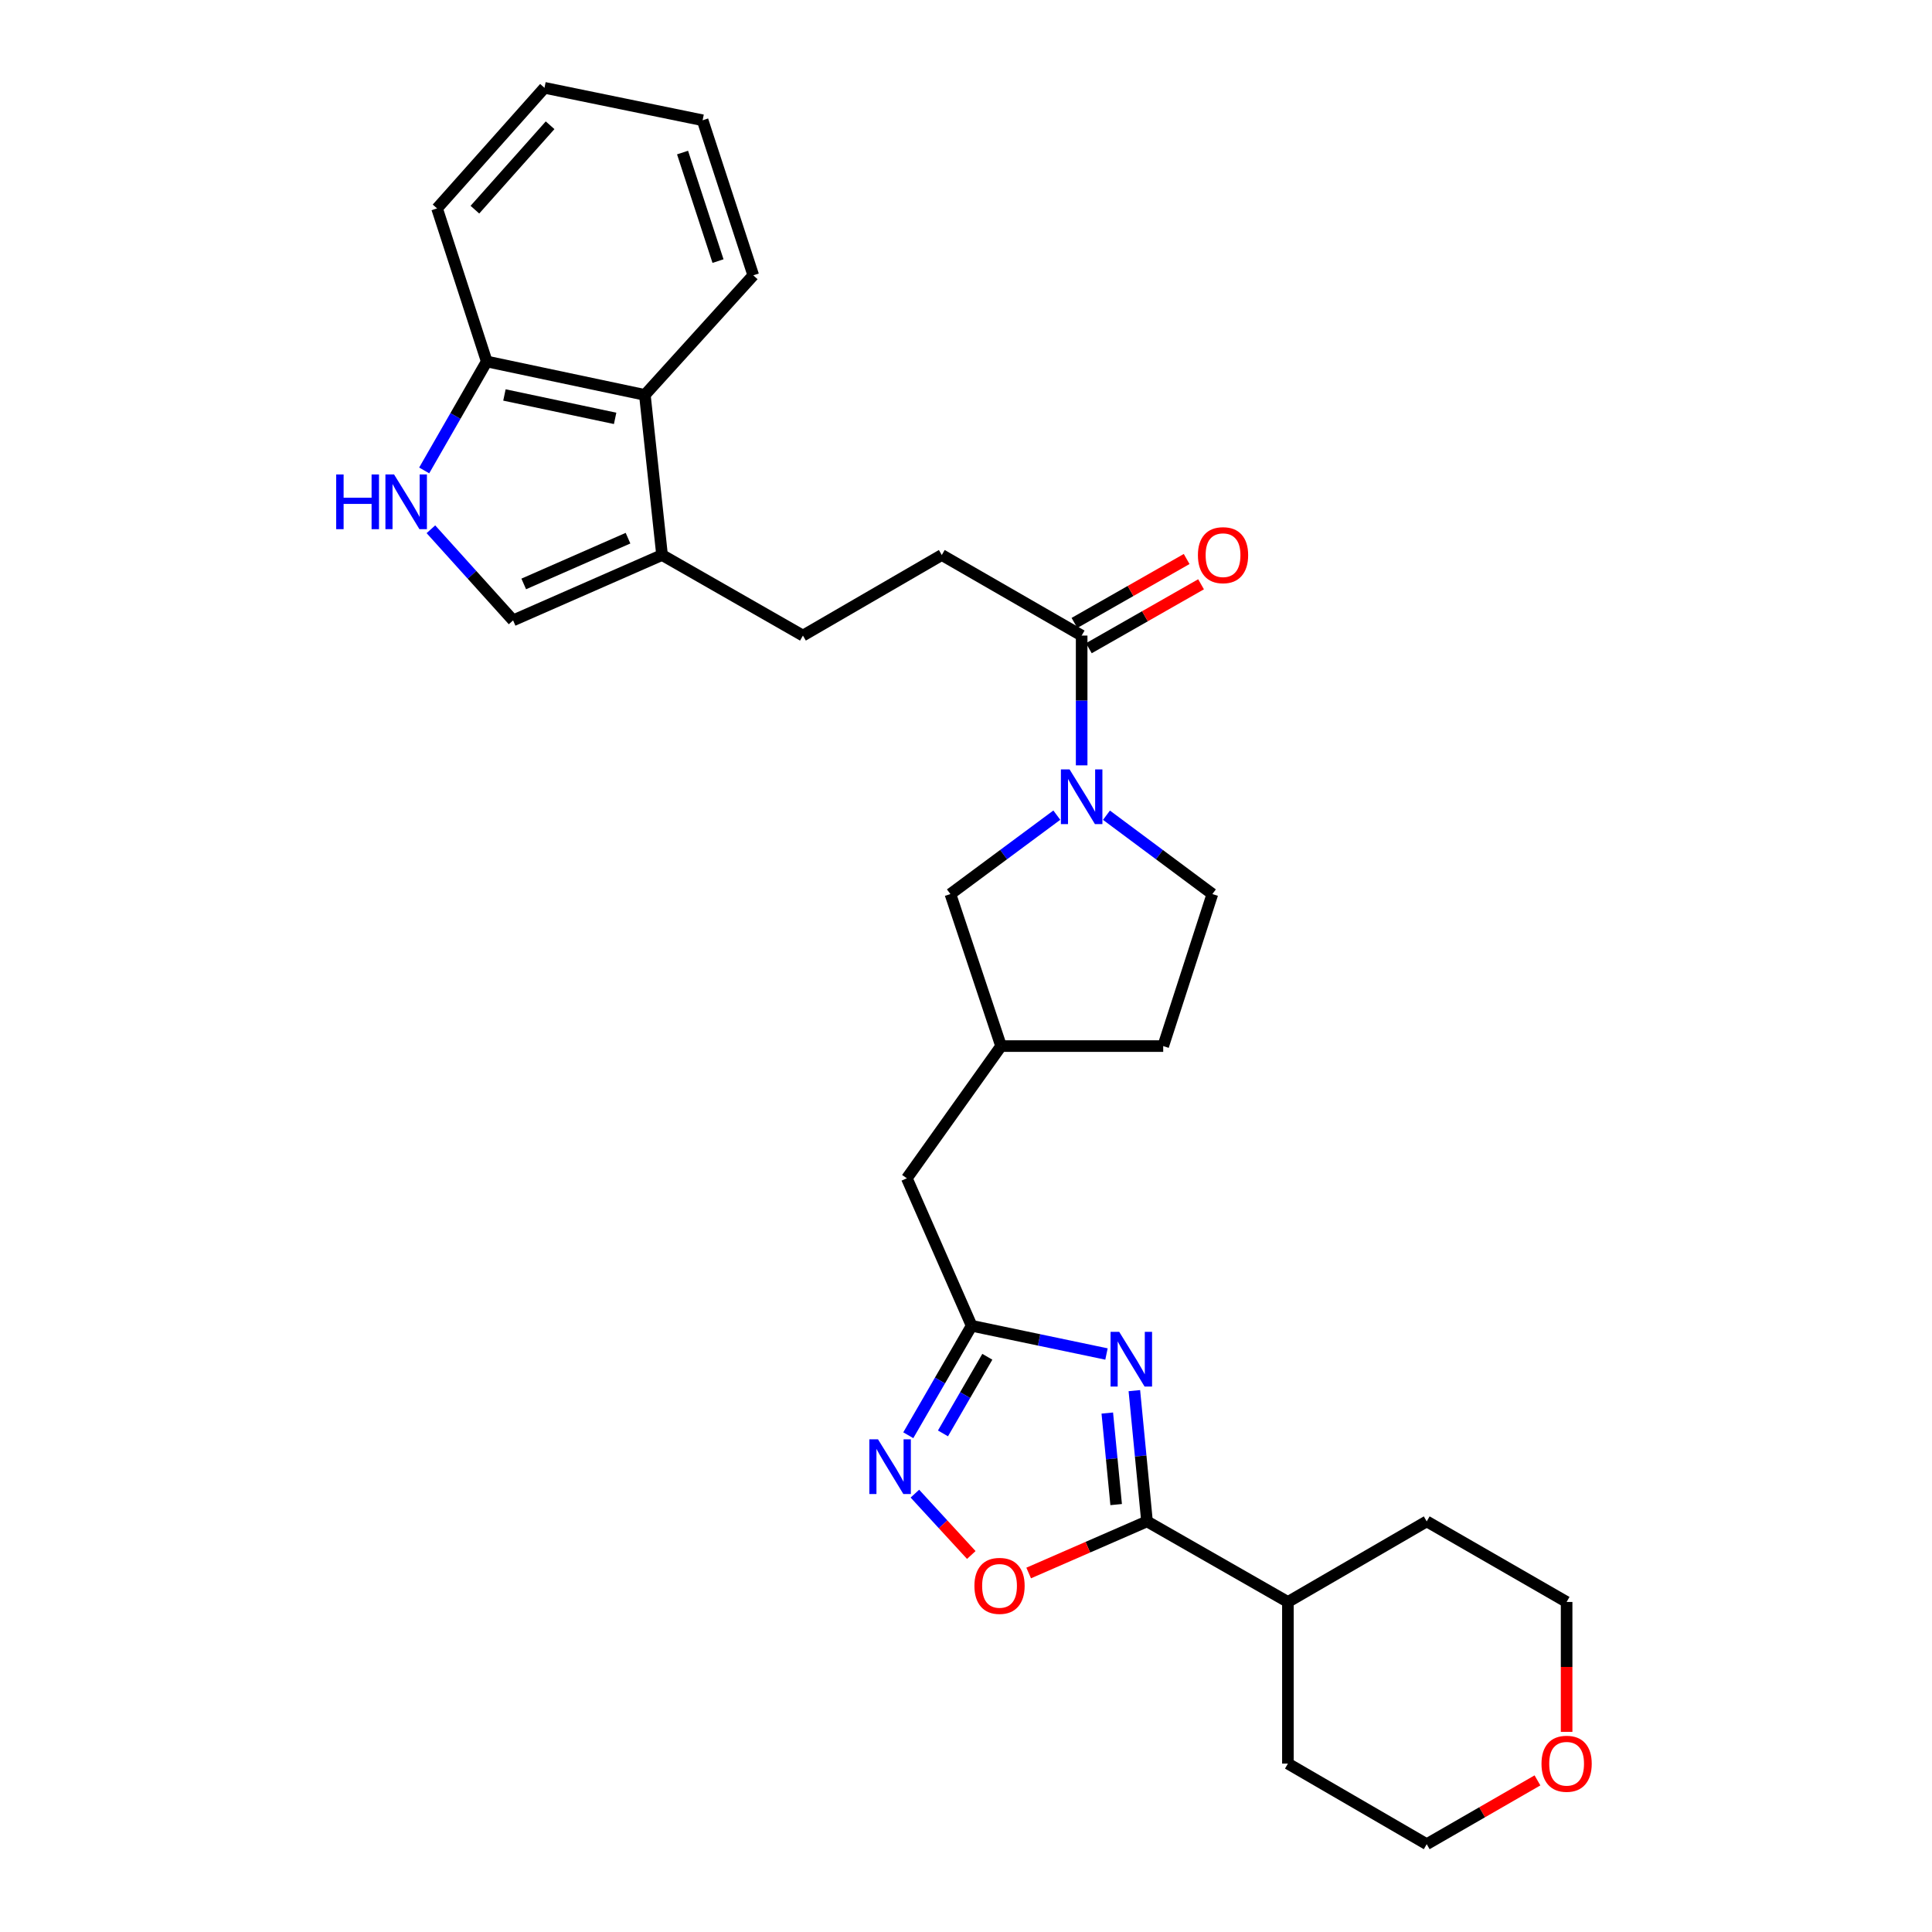 <?xml version='1.0' encoding='iso-8859-1'?>
<svg version='1.1' baseProfile='full'
              xmlns='http://www.w3.org/2000/svg'
                      xmlns:rdkit='http://www.rdkit.org/xml'
                      xmlns:xlink='http://www.w3.org/1999/xlink'
                  xml:space='preserve'
width='1000px' height='1000px' viewBox='0 0 1000 1000'>
<!-- END OF HEADER -->
<rect style='opacity:1.0;fill:#FFFFFF;stroke:none' width='1000' height='1000' x='0' y='0'> </rect>
<path class='bond-0' d='M 587.141,719.791 L 590.416,753.631' style='fill:none;fill-rule:evenodd;stroke:#0000FF;stroke-width:6px;stroke-linecap:butt;stroke-linejoin:miter;stroke-opacity:1' />
<path class='bond-0' d='M 590.416,753.631 L 593.691,787.47' style='fill:none;fill-rule:evenodd;stroke:#000000;stroke-width:6px;stroke-linecap:butt;stroke-linejoin:miter;stroke-opacity:1' />
<path class='bond-0' d='M 573.132,731.394 L 575.425,755.081' style='fill:none;fill-rule:evenodd;stroke:#0000FF;stroke-width:6px;stroke-linecap:butt;stroke-linejoin:miter;stroke-opacity:1' />
<path class='bond-0' d='M 575.425,755.081 L 577.717,778.769' style='fill:none;fill-rule:evenodd;stroke:#000000;stroke-width:6px;stroke-linecap:butt;stroke-linejoin:miter;stroke-opacity:1' />
<path class='bond-2' d='M 572.715,700.832 L 537.819,693.526' style='fill:none;fill-rule:evenodd;stroke:#0000FF;stroke-width:6px;stroke-linecap:butt;stroke-linejoin:miter;stroke-opacity:1' />
<path class='bond-2' d='M 537.819,693.526 L 502.924,686.219' style='fill:none;fill-rule:evenodd;stroke:#000000;stroke-width:6px;stroke-linecap:butt;stroke-linejoin:miter;stroke-opacity:1' />
<path class='bond-4' d='M 593.691,787.47 L 563.065,800.828' style='fill:none;fill-rule:evenodd;stroke:#000000;stroke-width:6px;stroke-linecap:butt;stroke-linejoin:miter;stroke-opacity:1' />
<path class='bond-4' d='M 563.065,800.828 L 532.439,814.185' style='fill:none;fill-rule:evenodd;stroke:#FF0000;stroke-width:6px;stroke-linecap:butt;stroke-linejoin:miter;stroke-opacity:1' />
<path class='bond-16' d='M 593.691,787.47 L 666.619,829.172' style='fill:none;fill-rule:evenodd;stroke:#000000;stroke-width:6px;stroke-linecap:butt;stroke-linejoin:miter;stroke-opacity:1' />
<path class='bond-1' d='M 547.008,421.919 L 519.469,442.338' style='fill:none;fill-rule:evenodd;stroke:#0000FF;stroke-width:6px;stroke-linecap:butt;stroke-linejoin:miter;stroke-opacity:1' />
<path class='bond-1' d='M 519.469,442.338 L 491.929,462.758' style='fill:none;fill-rule:evenodd;stroke:#000000;stroke-width:6px;stroke-linecap:butt;stroke-linejoin:miter;stroke-opacity:1' />
<path class='bond-6' d='M 559.862,396.142 L 559.862,362.559' style='fill:none;fill-rule:evenodd;stroke:#0000FF;stroke-width:6px;stroke-linecap:butt;stroke-linejoin:miter;stroke-opacity:1' />
<path class='bond-6' d='M 559.862,362.559 L 559.862,328.975' style='fill:none;fill-rule:evenodd;stroke:#000000;stroke-width:6px;stroke-linecap:butt;stroke-linejoin:miter;stroke-opacity:1' />
<path class='bond-31' d='M 572.711,421.952 L 600.119,442.355' style='fill:none;fill-rule:evenodd;stroke:#0000FF;stroke-width:6px;stroke-linecap:butt;stroke-linejoin:miter;stroke-opacity:1' />
<path class='bond-31' d='M 600.119,442.355 L 627.527,462.758' style='fill:none;fill-rule:evenodd;stroke:#000000;stroke-width:6px;stroke-linecap:butt;stroke-linejoin:miter;stroke-opacity:1' />
<path class='bond-3' d='M 502.924,686.219 L 486.525,714.55' style='fill:none;fill-rule:evenodd;stroke:#000000;stroke-width:6px;stroke-linecap:butt;stroke-linejoin:miter;stroke-opacity:1' />
<path class='bond-3' d='M 486.525,714.55 L 470.127,742.881' style='fill:none;fill-rule:evenodd;stroke:#0000FF;stroke-width:6px;stroke-linecap:butt;stroke-linejoin:miter;stroke-opacity:1' />
<path class='bond-3' d='M 511.039,702.263 L 499.56,722.095' style='fill:none;fill-rule:evenodd;stroke:#000000;stroke-width:6px;stroke-linecap:butt;stroke-linejoin:miter;stroke-opacity:1' />
<path class='bond-3' d='M 499.56,722.095 L 488.081,741.926' style='fill:none;fill-rule:evenodd;stroke:#0000FF;stroke-width:6px;stroke-linecap:butt;stroke-linejoin:miter;stroke-opacity:1' />
<path class='bond-17' d='M 502.924,686.219 L 469.38,609.886' style='fill:none;fill-rule:evenodd;stroke:#000000;stroke-width:6px;stroke-linecap:butt;stroke-linejoin:miter;stroke-opacity:1' />
<path class='bond-29' d='M 473.544,773.106 L 488.141,788.984' style='fill:none;fill-rule:evenodd;stroke:#0000FF;stroke-width:6px;stroke-linecap:butt;stroke-linejoin:miter;stroke-opacity:1' />
<path class='bond-29' d='M 488.141,788.984 L 502.739,804.862' style='fill:none;fill-rule:evenodd;stroke:#FF0000;stroke-width:6px;stroke-linecap:butt;stroke-linejoin:miter;stroke-opacity:1' />
<path class='bond-5' d='M 223.038,273.945 L 244.305,297.528' style='fill:none;fill-rule:evenodd;stroke:#0000FF;stroke-width:6px;stroke-linecap:butt;stroke-linejoin:miter;stroke-opacity:1' />
<path class='bond-5' d='M 244.305,297.528 L 265.573,321.11' style='fill:none;fill-rule:evenodd;stroke:#000000;stroke-width:6px;stroke-linecap:butt;stroke-linejoin:miter;stroke-opacity:1' />
<path class='bond-32' d='M 219.563,243.492 L 235.749,215.297' style='fill:none;fill-rule:evenodd;stroke:#0000FF;stroke-width:6px;stroke-linecap:butt;stroke-linejoin:miter;stroke-opacity:1' />
<path class='bond-32' d='M 235.749,215.297 L 251.934,187.102' style='fill:none;fill-rule:evenodd;stroke:#000000;stroke-width:6px;stroke-linecap:butt;stroke-linejoin:miter;stroke-opacity:1' />
<path class='bond-13' d='M 559.862,328.975 L 487.47,287.274' style='fill:none;fill-rule:evenodd;stroke:#000000;stroke-width:6px;stroke-linecap:butt;stroke-linejoin:miter;stroke-opacity:1' />
<path class='bond-15' d='M 563.591,335.518 L 592.627,318.971' style='fill:none;fill-rule:evenodd;stroke:#000000;stroke-width:6px;stroke-linecap:butt;stroke-linejoin:miter;stroke-opacity:1' />
<path class='bond-15' d='M 592.627,318.971 L 621.664,302.424' style='fill:none;fill-rule:evenodd;stroke:#FF0000;stroke-width:6px;stroke-linecap:butt;stroke-linejoin:miter;stroke-opacity:1' />
<path class='bond-15' d='M 556.134,322.433 L 585.17,305.886' style='fill:none;fill-rule:evenodd;stroke:#000000;stroke-width:6px;stroke-linecap:butt;stroke-linejoin:miter;stroke-opacity:1' />
<path class='bond-15' d='M 585.17,305.886 L 614.207,289.339' style='fill:none;fill-rule:evenodd;stroke:#FF0000;stroke-width:6px;stroke-linecap:butt;stroke-linejoin:miter;stroke-opacity:1' />
<path class='bond-7' d='M 342.676,287.274 L 415.596,328.975' style='fill:none;fill-rule:evenodd;stroke:#000000;stroke-width:6px;stroke-linecap:butt;stroke-linejoin:miter;stroke-opacity:1' />
<path class='bond-8' d='M 342.676,287.274 L 265.573,321.11' style='fill:none;fill-rule:evenodd;stroke:#000000;stroke-width:6px;stroke-linecap:butt;stroke-linejoin:miter;stroke-opacity:1' />
<path class='bond-8' d='M 325.058,278.558 L 271.086,302.244' style='fill:none;fill-rule:evenodd;stroke:#000000;stroke-width:6px;stroke-linecap:butt;stroke-linejoin:miter;stroke-opacity:1' />
<path class='bond-9' d='M 342.676,287.274 L 333.782,204.405' style='fill:none;fill-rule:evenodd;stroke:#000000;stroke-width:6px;stroke-linecap:butt;stroke-linejoin:miter;stroke-opacity:1' />
<path class='bond-10' d='M 333.782,204.405 L 251.934,187.102' style='fill:none;fill-rule:evenodd;stroke:#000000;stroke-width:6px;stroke-linecap:butt;stroke-linejoin:miter;stroke-opacity:1' />
<path class='bond-10' d='M 318.389,216.545 L 261.096,204.433' style='fill:none;fill-rule:evenodd;stroke:#000000;stroke-width:6px;stroke-linecap:butt;stroke-linejoin:miter;stroke-opacity:1' />
<path class='bond-21' d='M 333.782,204.405 L 389.892,142.505' style='fill:none;fill-rule:evenodd;stroke:#000000;stroke-width:6px;stroke-linecap:butt;stroke-linejoin:miter;stroke-opacity:1' />
<path class='bond-24' d='M 251.934,187.102 L 226.222,107.873' style='fill:none;fill-rule:evenodd;stroke:#000000;stroke-width:6px;stroke-linecap:butt;stroke-linejoin:miter;stroke-opacity:1' />
<path class='bond-11' d='M 491.929,462.758 L 518.152,541.451' style='fill:none;fill-rule:evenodd;stroke:#000000;stroke-width:6px;stroke-linecap:butt;stroke-linejoin:miter;stroke-opacity:1' />
<path class='bond-12' d='M 627.527,462.758 L 602.074,541.451' style='fill:none;fill-rule:evenodd;stroke:#000000;stroke-width:6px;stroke-linecap:butt;stroke-linejoin:miter;stroke-opacity:1' />
<path class='bond-14' d='M 487.47,287.274 L 415.596,328.975' style='fill:none;fill-rule:evenodd;stroke:#000000;stroke-width:6px;stroke-linecap:butt;stroke-linejoin:miter;stroke-opacity:1' />
<path class='bond-25' d='M 666.619,829.172 L 738.467,787.47' style='fill:none;fill-rule:evenodd;stroke:#000000;stroke-width:6px;stroke-linecap:butt;stroke-linejoin:miter;stroke-opacity:1' />
<path class='bond-26' d='M 666.619,829.172 L 666.619,912.835' style='fill:none;fill-rule:evenodd;stroke:#000000;stroke-width:6px;stroke-linecap:butt;stroke-linejoin:miter;stroke-opacity:1' />
<path class='bond-18' d='M 469.38,609.886 L 518.152,541.451' style='fill:none;fill-rule:evenodd;stroke:#000000;stroke-width:6px;stroke-linecap:butt;stroke-linejoin:miter;stroke-opacity:1' />
<path class='bond-20' d='M 518.152,541.451 L 602.074,541.451' style='fill:none;fill-rule:evenodd;stroke:#000000;stroke-width:6px;stroke-linecap:butt;stroke-linejoin:miter;stroke-opacity:1' />
<path class='bond-19' d='M 795.788,921.527 L 767.127,938.036' style='fill:none;fill-rule:evenodd;stroke:#FF0000;stroke-width:6px;stroke-linecap:butt;stroke-linejoin:miter;stroke-opacity:1' />
<path class='bond-19' d='M 767.127,938.036 L 738.467,954.545' style='fill:none;fill-rule:evenodd;stroke:#000000;stroke-width:6px;stroke-linecap:butt;stroke-linejoin:miter;stroke-opacity:1' />
<path class='bond-30' d='M 810.877,896.424 L 810.877,862.798' style='fill:none;fill-rule:evenodd;stroke:#FF0000;stroke-width:6px;stroke-linecap:butt;stroke-linejoin:miter;stroke-opacity:1' />
<path class='bond-30' d='M 810.877,862.798 L 810.877,829.172' style='fill:none;fill-rule:evenodd;stroke:#000000;stroke-width:6px;stroke-linecap:butt;stroke-linejoin:miter;stroke-opacity:1' />
<path class='bond-27' d='M 389.892,142.505 L 363.669,62.247' style='fill:none;fill-rule:evenodd;stroke:#000000;stroke-width:6px;stroke-linecap:butt;stroke-linejoin:miter;stroke-opacity:1' />
<path class='bond-27' d='M 371.642,135.144 L 353.287,78.964' style='fill:none;fill-rule:evenodd;stroke:#000000;stroke-width:6px;stroke-linecap:butt;stroke-linejoin:miter;stroke-opacity:1' />
<path class='bond-22' d='M 738.467,954.545 L 666.619,912.835' style='fill:none;fill-rule:evenodd;stroke:#000000;stroke-width:6px;stroke-linecap:butt;stroke-linejoin:miter;stroke-opacity:1' />
<path class='bond-23' d='M 810.877,829.172 L 738.467,787.47' style='fill:none;fill-rule:evenodd;stroke:#000000;stroke-width:6px;stroke-linecap:butt;stroke-linejoin:miter;stroke-opacity:1' />
<path class='bond-33' d='M 226.222,107.873 L 281.822,45.455' style='fill:none;fill-rule:evenodd;stroke:#000000;stroke-width:6px;stroke-linecap:butt;stroke-linejoin:miter;stroke-opacity:1' />
<path class='bond-33' d='M 245.808,108.528 L 284.728,64.835' style='fill:none;fill-rule:evenodd;stroke:#000000;stroke-width:6px;stroke-linecap:butt;stroke-linejoin:miter;stroke-opacity:1' />
<path class='bond-28' d='M 363.669,62.247 L 281.822,45.455' style='fill:none;fill-rule:evenodd;stroke:#000000;stroke-width:6px;stroke-linecap:butt;stroke-linejoin:miter;stroke-opacity:1' />
<path  class='atom-0' d='M 579.306 689.363
L 588.586 704.363
Q 589.506 705.843, 590.986 708.523
Q 592.466 711.203, 592.546 711.363
L 592.546 689.363
L 596.306 689.363
L 596.306 717.683
L 592.426 717.683
L 582.466 701.283
Q 581.306 699.363, 580.066 697.163
Q 578.866 694.963, 578.506 694.283
L 578.506 717.683
L 574.826 717.683
L 574.826 689.363
L 579.306 689.363
' fill='#0000FF'/>
<path  class='atom-2' d='M 553.602 398.228
L 562.882 413.228
Q 563.802 414.708, 565.282 417.388
Q 566.762 420.068, 566.842 420.228
L 566.842 398.228
L 570.602 398.228
L 570.602 426.548
L 566.722 426.548
L 556.762 410.148
Q 555.602 408.228, 554.362 406.028
Q 553.162 403.828, 552.802 403.148
L 552.802 426.548
L 549.122 426.548
L 549.122 398.228
L 553.602 398.228
' fill='#0000FF'/>
<path  class='atom-4' d='M 454.451 744.987
L 463.731 759.987
Q 464.651 761.467, 466.131 764.147
Q 467.611 766.827, 467.691 766.987
L 467.691 744.987
L 471.451 744.987
L 471.451 773.307
L 467.571 773.307
L 457.611 756.907
Q 456.451 754.987, 455.211 752.787
Q 454.011 750.587, 453.651 749.907
L 453.651 773.307
L 449.971 773.307
L 449.971 744.987
L 454.451 744.987
' fill='#0000FF'/>
<path  class='atom-5' d='M 504.357 820.843
Q 504.357 814.043, 507.717 810.243
Q 511.077 806.443, 517.357 806.443
Q 523.637 806.443, 526.997 810.243
Q 530.357 814.043, 530.357 820.843
Q 530.357 827.723, 526.957 831.643
Q 523.557 835.523, 517.357 835.523
Q 511.117 835.523, 507.717 831.643
Q 504.357 827.763, 504.357 820.843
M 517.357 832.323
Q 521.677 832.323, 523.997 829.443
Q 526.357 826.523, 526.357 820.843
Q 526.357 815.283, 523.997 812.483
Q 521.677 809.643, 517.357 809.643
Q 513.037 809.643, 510.677 812.443
Q 508.357 815.243, 508.357 820.843
Q 508.357 826.563, 510.677 829.443
Q 513.037 832.323, 517.357 832.323
' fill='#FF0000'/>
<path  class='atom-6' d='M 174.012 245.586
L 177.852 245.586
L 177.852 257.626
L 192.332 257.626
L 192.332 245.586
L 196.172 245.586
L 196.172 273.906
L 192.332 273.906
L 192.332 260.826
L 177.852 260.826
L 177.852 273.906
L 174.012 273.906
L 174.012 245.586
' fill='#0000FF'/>
<path  class='atom-6' d='M 203.972 245.586
L 213.252 260.586
Q 214.172 262.066, 215.652 264.746
Q 217.132 267.426, 217.212 267.586
L 217.212 245.586
L 220.972 245.586
L 220.972 273.906
L 217.092 273.906
L 207.132 257.506
Q 205.972 255.586, 204.732 253.386
Q 203.532 251.186, 203.172 250.506
L 203.172 273.906
L 199.492 273.906
L 199.492 245.586
L 203.972 245.586
' fill='#0000FF'/>
<path  class='atom-16' d='M 620.041 287.354
Q 620.041 280.554, 623.401 276.754
Q 626.761 272.954, 633.041 272.954
Q 639.321 272.954, 642.681 276.754
Q 646.041 280.554, 646.041 287.354
Q 646.041 294.234, 642.641 298.154
Q 639.241 302.034, 633.041 302.034
Q 626.801 302.034, 623.401 298.154
Q 620.041 294.274, 620.041 287.354
M 633.041 298.834
Q 637.361 298.834, 639.681 295.954
Q 642.041 293.034, 642.041 287.354
Q 642.041 281.794, 639.681 278.994
Q 637.361 276.154, 633.041 276.154
Q 628.721 276.154, 626.361 278.954
Q 624.041 281.754, 624.041 287.354
Q 624.041 293.074, 626.361 295.954
Q 628.721 298.834, 633.041 298.834
' fill='#FF0000'/>
<path  class='atom-20' d='M 797.877 912.915
Q 797.877 906.115, 801.237 902.315
Q 804.597 898.515, 810.877 898.515
Q 817.157 898.515, 820.517 902.315
Q 823.877 906.115, 823.877 912.915
Q 823.877 919.795, 820.477 923.715
Q 817.077 927.595, 810.877 927.595
Q 804.637 927.595, 801.237 923.715
Q 797.877 919.835, 797.877 912.915
M 810.877 924.395
Q 815.197 924.395, 817.517 921.515
Q 819.877 918.595, 819.877 912.915
Q 819.877 907.355, 817.517 904.555
Q 815.197 901.715, 810.877 901.715
Q 806.557 901.715, 804.197 904.515
Q 801.877 907.315, 801.877 912.915
Q 801.877 918.635, 804.197 921.515
Q 806.557 924.395, 810.877 924.395
' fill='#FF0000'/>
</svg>
